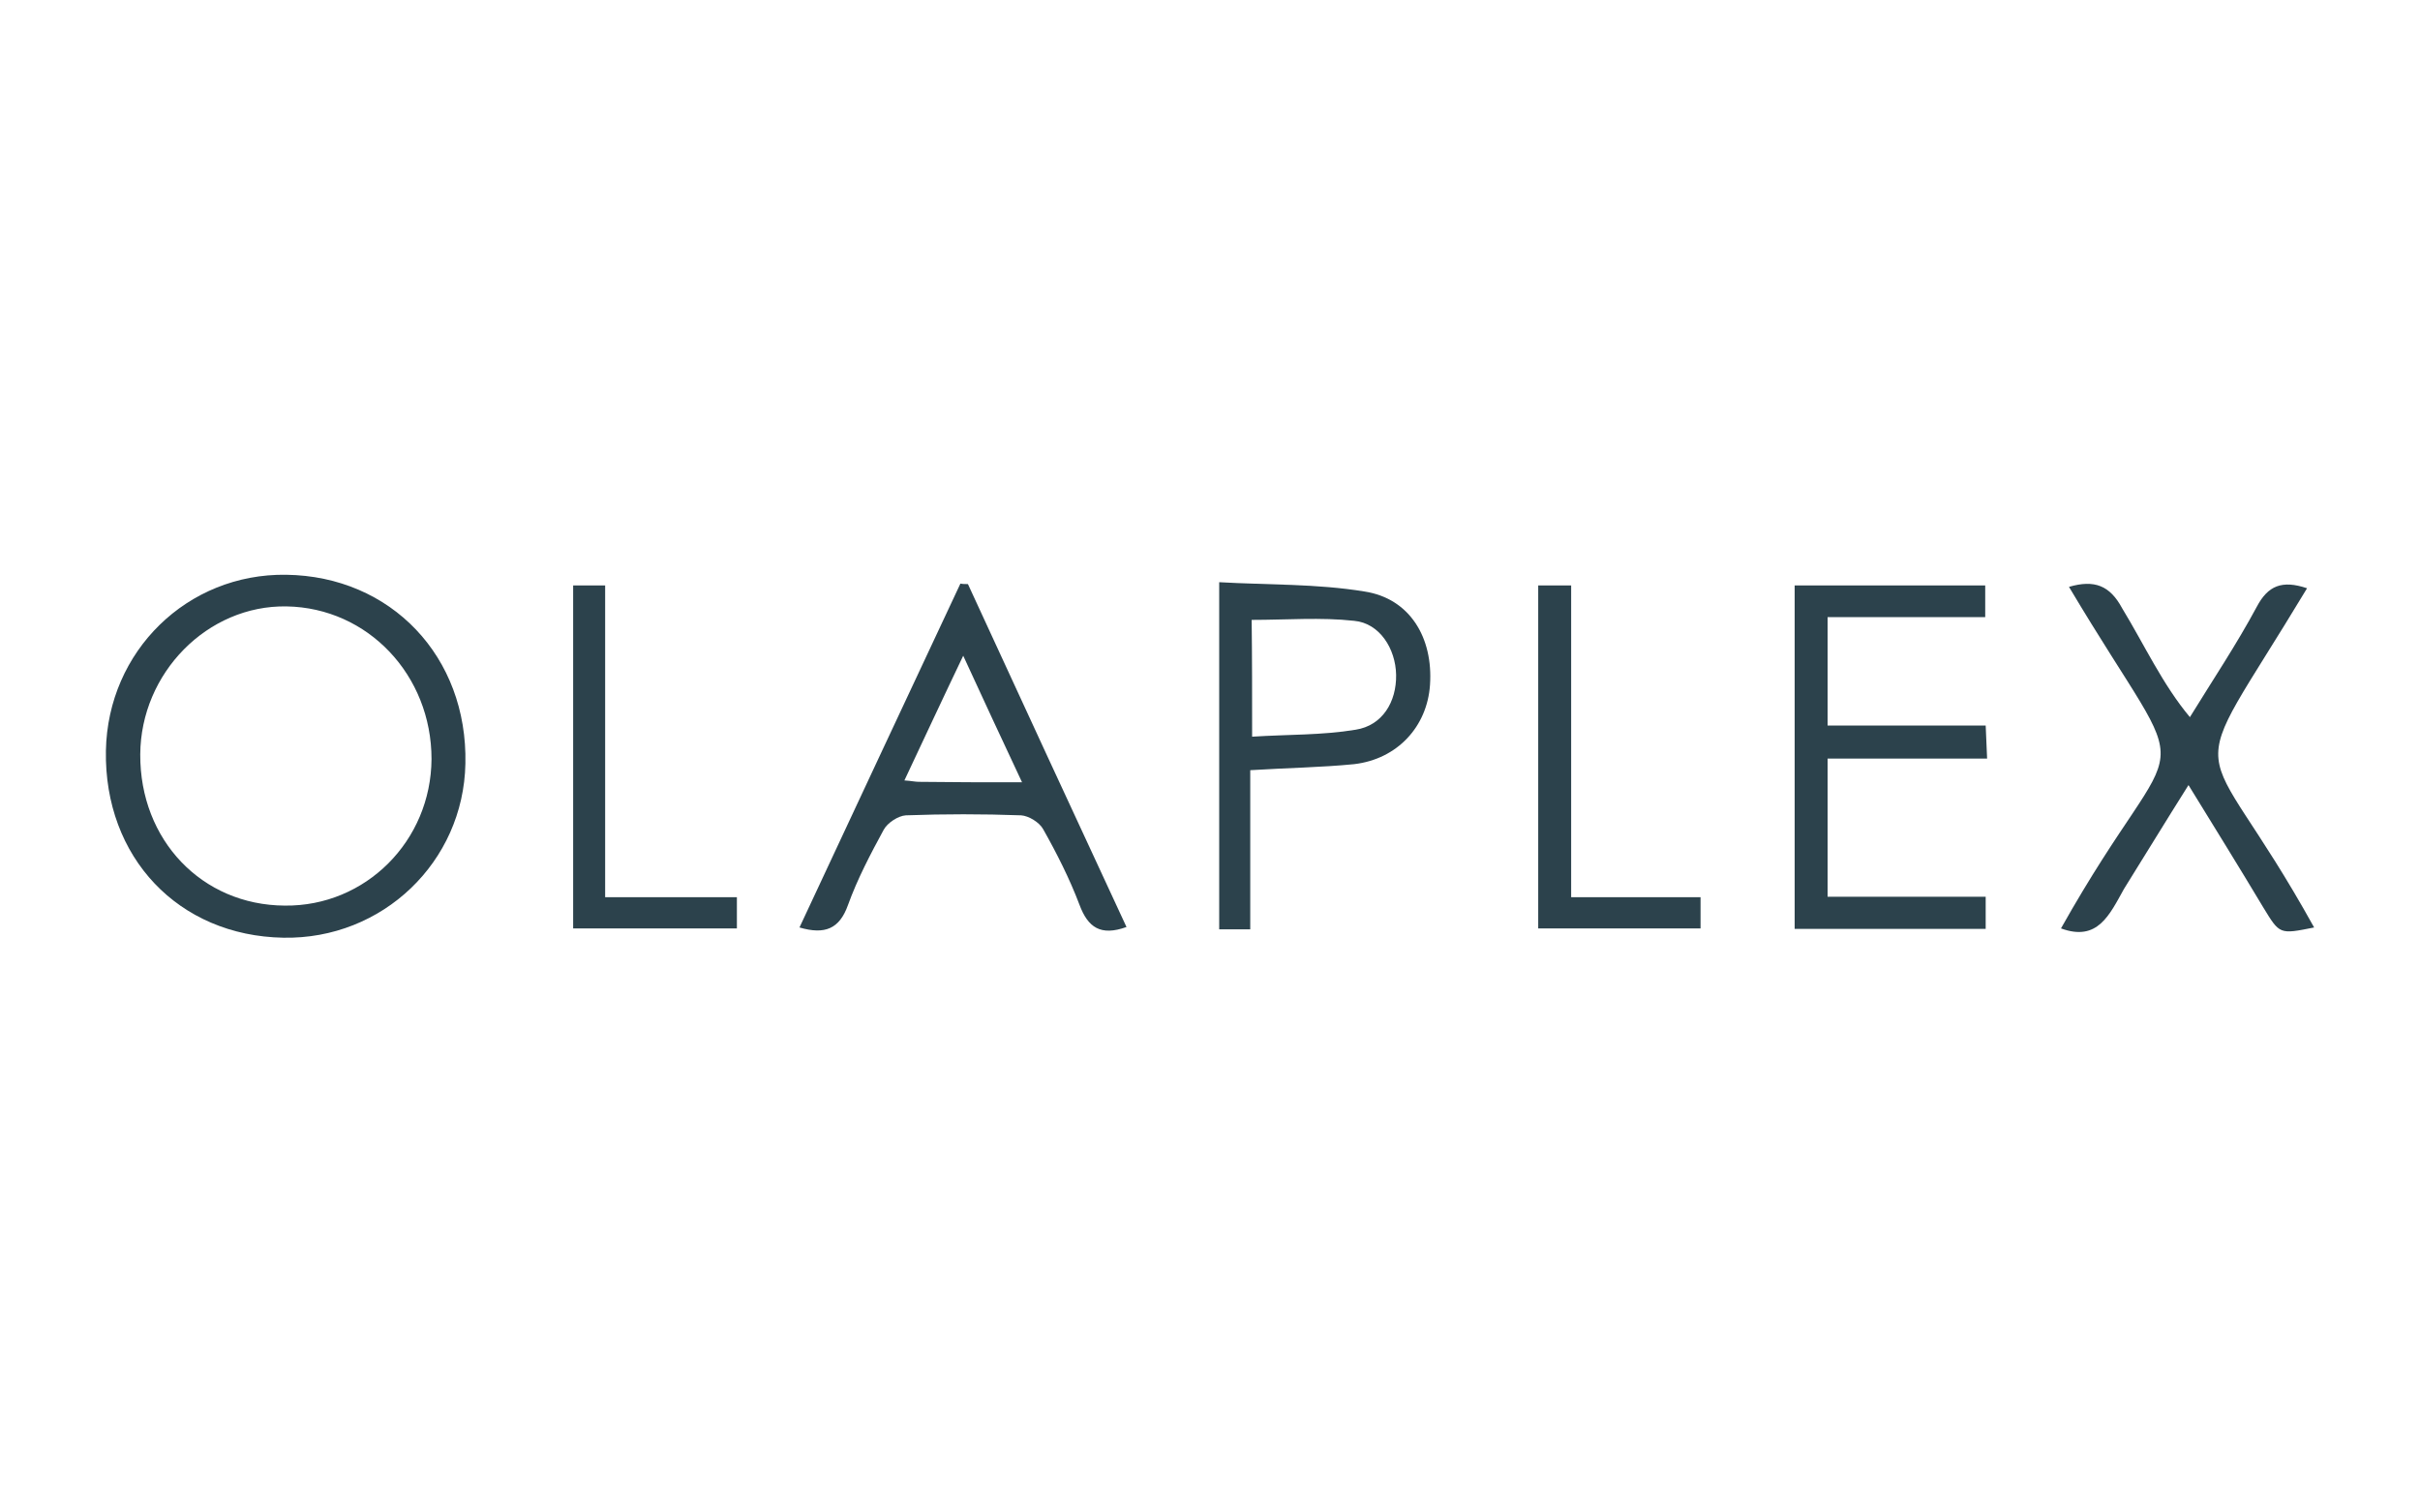 <svg width="160" height="100" viewBox="0 0 160 100" fill="none" xmlns="http://www.w3.org/2000/svg">
<path d="M18.731 61.998C11.793 61.875 6.878 56.675 7.002 49.63C7.127 43.047 12.384 37.909 18.917 38.001C25.855 38.093 30.926 43.416 30.77 50.492C30.646 56.983 25.295 62.121 18.731 61.998ZM28.53 50.184C28.53 44.646 24.33 40.185 18.948 40.093C13.722 40.001 9.304 44.493 9.273 49.877C9.242 55.537 13.349 59.844 18.824 59.875C24.175 59.937 28.499 55.599 28.53 50.184Z" fill="#2C424C"/>
<path d="M63.995 38.617C67.48 46.185 70.964 53.722 74.479 61.29C72.768 61.906 71.928 61.321 71.368 59.813C70.715 58.091 69.875 56.429 68.973 54.83C68.724 54.368 68.008 53.937 67.511 53.907C64.96 53.814 62.44 53.814 59.889 53.907C59.391 53.937 58.675 54.399 58.427 54.86C57.556 56.46 56.684 58.121 56.062 59.844C55.502 61.413 54.538 61.813 52.858 61.321C56.404 53.722 59.951 46.154 63.498 38.586C63.653 38.617 63.809 38.617 63.995 38.617ZM67.573 51.722C66.235 48.861 65.022 46.277 63.684 43.354C62.284 46.277 61.071 48.892 59.795 51.599C60.262 51.63 60.511 51.692 60.76 51.692C62.938 51.722 65.084 51.722 67.573 51.722Z" fill="#2C424C"/>
<path d="M118.655 38.709C122.886 38.709 126.992 38.709 131.254 38.709C131.254 39.324 131.254 39.939 131.254 40.801C127.77 40.801 124.348 40.801 120.833 40.801C120.833 43.293 120.833 45.569 120.833 47.969C124.317 47.969 127.739 47.969 131.285 47.969C131.317 48.707 131.348 49.353 131.379 50.153C127.832 50.153 124.41 50.153 120.833 50.153C120.833 53.261 120.833 56.183 120.833 59.291C124.317 59.291 127.77 59.291 131.285 59.291C131.285 60.09 131.285 60.736 131.285 61.413C127.055 61.413 122.886 61.413 118.655 61.413C118.655 53.814 118.655 46.308 118.655 38.709Z" fill="#2C424C"/>
<path d="M136.792 38.801C138.472 38.309 139.498 38.709 140.307 40.216C141.769 42.616 142.983 45.262 144.787 47.415C146.28 44.985 147.867 42.616 149.205 40.124C149.951 38.709 150.885 38.34 152.533 38.893C144.009 53.045 145.285 47.385 153 61.321C150.698 61.782 150.729 61.782 149.64 59.998C148.054 57.352 146.436 54.737 144.694 51.907C143.2 54.276 141.832 56.522 140.432 58.767C139.467 60.49 138.69 62.275 136.263 61.383C144.445 46.831 145.44 53.322 136.792 38.801Z" fill="#2C424C"/>
<path d="M82.661 50.922C82.661 54.46 82.661 57.906 82.661 61.444C81.914 61.444 81.323 61.444 80.608 61.444C80.608 53.937 80.608 46.4 80.608 38.493C83.812 38.678 87.047 38.586 90.221 39.109C93.207 39.57 94.763 42.154 94.545 45.292C94.358 48.031 92.398 50.184 89.536 50.523C87.359 50.738 85.119 50.769 82.661 50.922ZM82.785 48.707C85.15 48.554 87.421 48.615 89.63 48.246C91.403 47.969 92.336 46.4 92.305 44.616C92.274 42.893 91.216 41.201 89.536 41.047C87.328 40.801 85.056 40.985 82.754 40.985C82.785 43.447 82.785 45.908 82.785 48.707Z" fill="#2C424C"/>
<path d="M40.01 59.321C42.996 59.321 45.827 59.321 48.72 59.321C48.72 60.09 48.72 60.675 48.72 61.383C45.143 61.383 41.565 61.383 37.894 61.383C37.894 53.814 37.894 46.308 37.894 38.709C38.547 38.709 39.201 38.709 40.01 38.709C40.01 45.6 40.01 52.368 40.01 59.321Z" fill="#2C424C"/>
<path d="M112.433 59.321C112.433 60.152 112.433 60.706 112.433 61.383C108.855 61.383 105.309 61.383 101.7 61.383C101.7 53.845 101.7 46.308 101.7 38.709C102.447 38.709 103.069 38.709 103.878 38.709C103.878 45.569 103.878 52.368 103.878 59.321C106.771 59.321 109.54 59.321 112.433 59.321Z" fill="#2C424C"/>
</svg>

